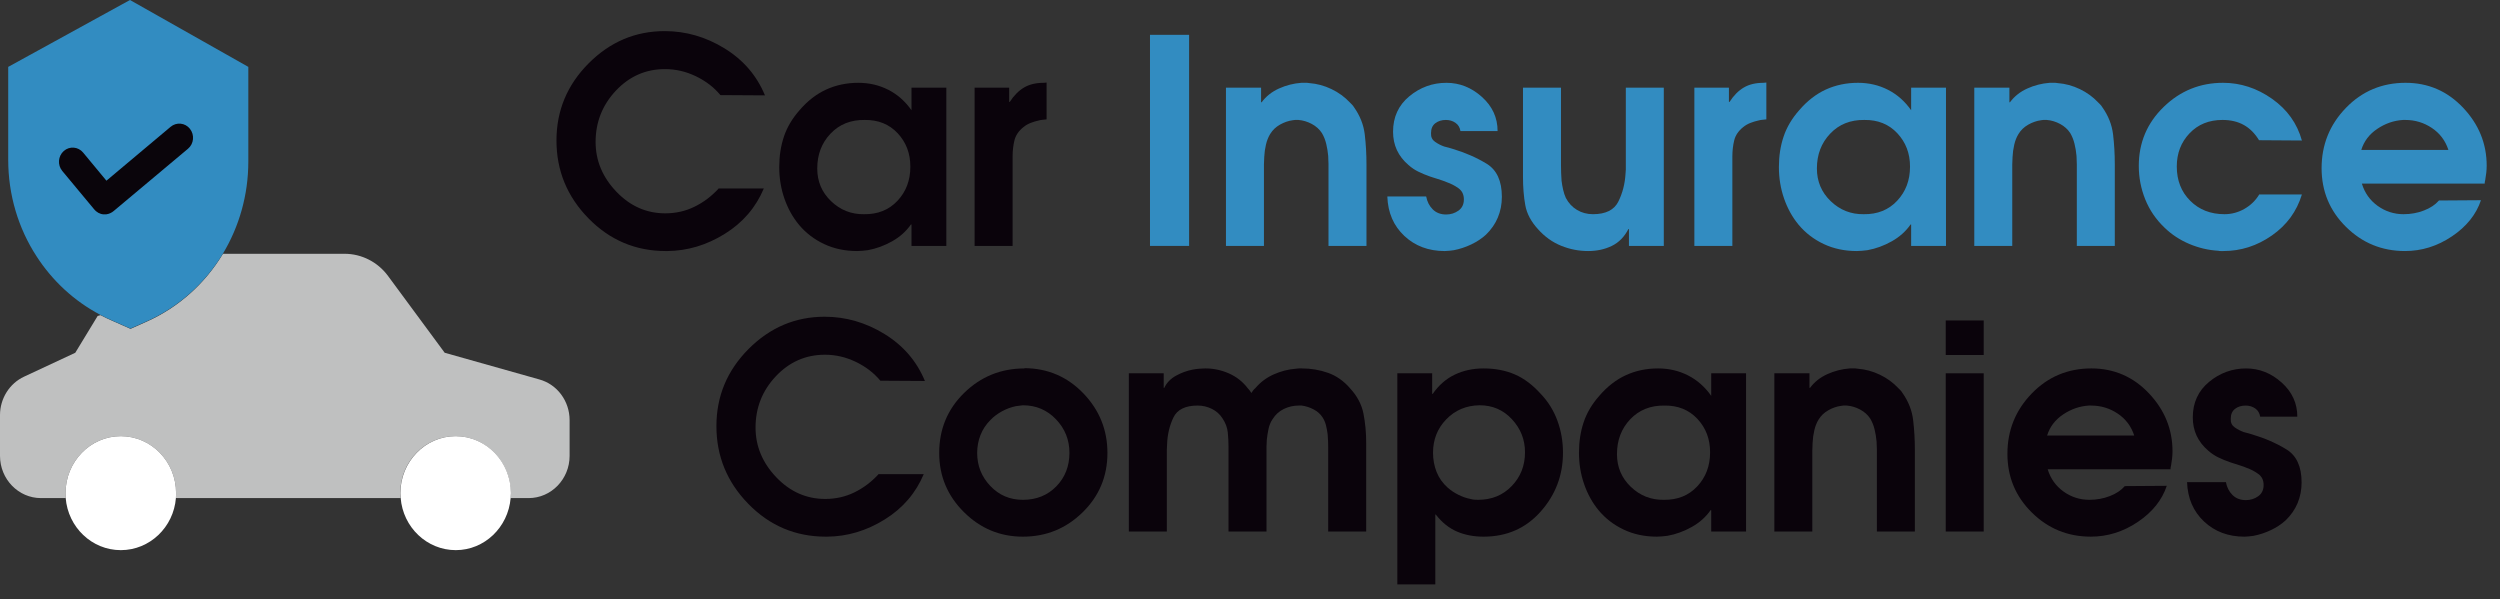 <?xml version="1.0" encoding="UTF-8" standalone="no"?><!DOCTYPE svg PUBLIC "-//W3C//DTD SVG 1.1//EN" "http://www.w3.org/Graphics/SVG/1.1/DTD/svg11.dtd"><svg width="100%" height="100%" viewBox="0 0 146 35" version="1.1" xmlns="http://www.w3.org/2000/svg" xmlns:xlink="http://www.w3.org/1999/xlink" xml:space="preserve" xmlns:serif="http://www.serif.com/" style="fill-rule:evenodd;clip-rule:evenodd;stroke-linejoin:round;stroke-miterlimit:1.414;"><rect x="0" y="0" width="146" height="35" fill="#333333" stroke="none"/><g><path d="M0,24.242l0,2.378c0,1.363 1.073,2.469 2.394,2.469l1.394,0l0.048,-0.008c-0.008,-0.091 -0.008,-0.19 -0.008,-0.281c0,-1.841 1.449,-3.328 3.227,-3.328c1.778,0 3.227,1.495 3.227,3.328c0,0.099 0,0.19 -0.008,0.281l0.048,0.008l13.013,0l0.056,-0.008c-0.008,-0.091 -0.016,-0.19 -0.016,-0.281c0,-1.841 1.449,-3.328 3.227,-3.328c1.778,0 3.227,1.495 3.227,3.328c0,0.099 0,0.19 -0.016,0.289l1.057,0c1.322,0 2.395,-1.106 2.395,-2.469l0,-2.081c0,-1.114 -0.721,-2.089 -1.762,-2.378l-5.533,-1.56l-3.308,-4.484c-0.6,-0.817 -1.545,-1.296 -2.538,-1.296l-7.103,0c-1.033,1.718 -2.563,3.113 -4.437,3.955l-0.961,0.43l-1.081,-0.479c-0.232,-0.099 -0.456,-0.207 -0.672,-0.322l-0.168,0.049l-1.306,2.147l-2.987,1.395c-0.856,0.397 -1.409,1.28 -1.409,2.246Z" style="fill:#bfc0c0;fill-rule:nonzero;"/><path d="M13.013,14.821c0.953,-1.577 1.489,-3.435 1.489,-5.383l0,-5.532l-6.911,-3.906l-7.111,3.906l0,5.424c0,2.056 0.593,4.005 1.65,5.631c0.921,1.429 2.194,2.618 3.732,3.427c0.216,0.116 0.44,0.223 0.672,0.322l1.081,0.479l0.961,-0.429c1.866,-0.834 3.396,-2.221 4.437,-3.939Z" style="fill:#328cc1;fill-rule:nonzero;"/><path d="M3.828,28.8c0,0.099 0,0.19 0.008,0.281c0.136,1.709 1.529,3.047 3.219,3.047c1.69,0 3.083,-1.338 3.219,-3.047c0.008,-0.091 0.008,-0.19 0.008,-0.281c0,-1.841 -1.449,-3.328 -3.227,-3.328c-1.778,0 -3.227,1.487 -3.227,3.328Z" style="fill:#fff;fill-rule:nonzero;"/><path d="M29.821,29.089c0.008,-0.099 0.016,-0.19 0.016,-0.289c0,-1.841 -1.449,-3.328 -3.227,-3.328c-1.778,0 -3.227,1.495 -3.227,3.328c0,0.099 0.008,0.19 0.016,0.281c0.136,1.709 1.529,3.047 3.219,3.047c1.674,0 3.059,-1.33 3.203,-3.039Z" style="fill:#fff;fill-rule:nonzero;"/><path d="M5.512,12.237c0.008,0.008 0.016,0.016 0.024,0.024c0.008,0.009 0.016,0.025 0.032,0.033c0.008,0.009 0.024,0.025 0.032,0.034c0.008,0.008 0.024,0.016 0.032,0.024c0.016,0.009 0.024,0.017 0.04,0.025c0.008,0.008 0.024,0.017 0.032,0.025c0.016,0.008 0.024,0.016 0.04,0.025c0.008,0.008 0.024,0.016 0.032,0.016c0.016,0.008 0.032,0.017 0.048,0.017c0.008,0.008 0.024,0.008 0.032,0.016c0.016,0.008 0.032,0.008 0.048,0.017c0.008,0 0.024,0.008 0.032,0.008c0.016,0 0.032,0.008 0.048,0.008c0.009,0 0.025,0.008 0.033,0.008l0.176,0c0.016,0 0.04,0 0.056,-0.008c0.008,0 0.016,0 0.024,-0.008c0.016,0 0.032,-0.008 0.048,-0.008c0.008,0 0.016,-0.009 0.024,-0.009c0.016,0 0.024,-0.008 0.04,-0.016c0.008,0 0.016,-0.008 0.032,-0.008c0.008,-0.009 0.024,-0.009 0.032,-0.017c0.008,-0.008 0.016,-0.008 0.032,-0.016c0.008,-0.009 0.024,-0.009 0.032,-0.017c0.008,-0.008 0.016,-0.008 0.032,-0.016c0.008,-0.009 0.024,-0.017 0.032,-0.025c0.008,-0.008 0.016,-0.017 0.024,-0.017c0.008,-0.008 0.016,-0.008 0.024,-0.016l4.356,-3.65c0.345,-0.289 0.393,-0.809 0.113,-1.164c-0.281,-0.355 -0.785,-0.405 -1.13,-0.116l-3.747,3.146l-1.362,-1.643c-0.288,-0.347 -0.792,-0.388 -1.129,-0.091c-0.336,0.298 -0.376,0.818 -0.088,1.165l1.874,2.254Z" style="fill:#0a050b;fill-rule:nonzero;"/><g transform="matrix(1,0,0,1,-40.435,-105.315)"><path d="M82.39,116.323l2.652,0c-0.467,1.112 -1.228,1.996 -2.285,2.652c-1.056,0.656 -2.174,0.99 -3.352,1.001l-0.084,0c-1.768,0 -3.275,-0.637 -4.52,-1.91c-1.246,-1.273 -1.868,-2.788 -1.868,-4.545c0,-1.746 0.625,-3.247 1.876,-4.504c1.251,-1.257 2.733,-1.885 4.445,-1.885c1.235,0 2.4,0.337 3.495,1.009c1.095,0.673 1.882,1.588 2.36,2.744l-2.602,-0.016c-0.378,-0.456 -0.856,-0.823 -1.434,-1.101c-0.579,-0.278 -1.179,-0.417 -1.802,-0.417c-1.123,0 -2.079,0.419 -2.869,1.259c-0.789,0.84 -1.184,1.838 -1.184,2.994c0,1.09 0.403,2.057 1.209,2.902c0.806,0.846 1.76,1.268 2.861,1.268c0.611,0 1.179,-0.128 1.701,-0.384c0.523,-0.255 0.99,-0.606 1.401,-1.05l0,-0.017Z" style="fill:#0a030b;fill-rule:nonzero;"/><path d="M95.701,110.435l0,9.241l-2.035,0l0,-1.251l-0.033,0c-0.278,0.4 -0.645,0.728 -1.101,0.984c-0.456,0.256 -0.929,0.428 -1.418,0.517c-0.1,0.011 -0.203,0.022 -0.309,0.033c-0.105,0.011 -0.208,0.017 -0.308,0.017c-0.712,0 -1.357,-0.136 -1.935,-0.409c-0.578,-0.272 -1.068,-0.648 -1.468,-1.126c-0.367,-0.444 -0.65,-0.956 -0.851,-1.534c-0.2,-0.579 -0.3,-1.19 -0.3,-1.835c0,-0.645 0.092,-1.24 0.275,-1.785c0.184,-0.545 0.487,-1.056 0.909,-1.534c0.467,-0.545 0.987,-0.948 1.56,-1.21c0.573,-0.261 1.198,-0.392 1.877,-0.392c0.633,0 1.217,0.137 1.751,0.409c0.534,0.272 0.984,0.67 1.351,1.193l0,-1.318l2.035,0Zm-2.102,4.604c0,-0.768 -0.247,-1.415 -0.742,-1.944c-0.495,-0.528 -1.137,-0.786 -1.927,-0.775c-0.811,-0.011 -1.476,0.255 -1.993,0.8c-0.517,0.545 -0.775,1.224 -0.775,2.035c0,0.756 0.269,1.393 0.809,1.91c0.539,0.517 1.181,0.77 1.926,0.759c0.801,0.011 1.451,-0.25 1.952,-0.784c0.5,-0.534 0.75,-1.195 0.75,-1.985l0,-0.016Z" style="fill:#0a030b;fill-rule:nonzero;"/><path d="M97.352,119.676l0,-9.241l2.019,0l0,0.834l0.033,0c0.245,-0.378 0.523,-0.659 0.834,-0.842c0.311,-0.184 0.695,-0.276 1.151,-0.276l0.167,-0.016l0,2.151c-0.078,0.011 -0.156,0.02 -0.234,0.025c-0.078,0.006 -0.155,0.02 -0.233,0.042c-0.156,0.033 -0.312,0.081 -0.467,0.142c-0.156,0.061 -0.295,0.142 -0.417,0.242c-0.278,0.222 -0.454,0.481 -0.526,0.775c-0.072,0.295 -0.108,0.609 -0.108,0.943l0,5.221l-2.219,0Z" style="fill:#0a030b;fill-rule:nonzero;"/><rect x="107.594" y="107.349" width="2.285" height="12.327" style="fill:#328cc1;fill-rule:nonzero;"/><path d="M112.031,119.676l0,-9.241l2.051,0l0,0.851l0.034,0c0.256,-0.345 0.592,-0.612 1.009,-0.801c0.417,-0.189 0.853,-0.3 1.309,-0.334l0.334,0c0.044,0 0.089,0.006 0.133,0.017c0.445,0.033 0.876,0.15 1.293,0.35c0.417,0.2 0.776,0.462 1.076,0.784c0.044,0.045 0.086,0.086 0.125,0.125c0.039,0.039 0.075,0.087 0.109,0.142c0.355,0.501 0.567,1.034 0.633,1.601c0.067,0.568 0.1,1.146 0.1,1.735l0,4.771l-2.218,0l0,-4.354c0,-0.133 0,-0.278 0,-0.434c0,-0.155 -0.006,-0.311 -0.017,-0.467c-0.022,-0.244 -0.061,-0.481 -0.116,-0.708c-0.056,-0.228 -0.139,-0.437 -0.251,-0.626c-0.144,-0.222 -0.342,-0.4 -0.592,-0.534c-0.25,-0.133 -0.509,-0.211 -0.775,-0.233l-0.209,0c-0.039,0 -0.081,0.005 -0.125,0.016c-0.256,0.034 -0.506,0.12 -0.751,0.259c-0.244,0.139 -0.433,0.32 -0.567,0.542c-0.111,0.178 -0.194,0.386 -0.25,0.626c-0.056,0.239 -0.089,0.48 -0.1,0.725c-0.011,0.145 -0.017,0.289 -0.017,0.434l0,4.754l-2.218,0Z" style="fill:#328cc1;fill-rule:nonzero;"/><path d="M127.894,112.97l-2.169,0c-0.033,-0.211 -0.13,-0.372 -0.292,-0.483c-0.161,-0.112 -0.347,-0.167 -0.559,-0.167c-0.244,0 -0.45,0.064 -0.617,0.192c-0.166,0.127 -0.25,0.319 -0.25,0.575c0,0.011 0,0.017 0,0.017c-0.011,0.211 0.067,0.375 0.234,0.492c0.166,0.117 0.344,0.208 0.533,0.275c0.089,0.022 0.176,0.044 0.259,0.067c0.083,0.022 0.158,0.044 0.225,0.066c0.745,0.223 1.412,0.515 2.002,0.876c0.589,0.362 0.884,1.004 0.884,1.927c0,0.433 -0.078,0.836 -0.234,1.209c-0.155,0.372 -0.389,0.709 -0.7,1.009c-0.245,0.223 -0.531,0.412 -0.859,0.567c-0.328,0.156 -0.665,0.267 -1.009,0.334c-0.089,0.011 -0.178,0.022 -0.267,0.033c-0.089,0.011 -0.178,0.017 -0.267,0.017c-0.945,0 -1.732,-0.295 -2.36,-0.884c-0.629,-0.59 -0.96,-1.357 -0.993,-2.302l2.269,0c0.055,0.3 0.183,0.55 0.383,0.751c0.2,0.2 0.462,0.3 0.784,0.3c0.267,0 0.506,-0.075 0.717,-0.225c0.212,-0.15 0.317,-0.37 0.317,-0.659c0,-0.279 -0.103,-0.493 -0.308,-0.644c-0.206,-0.15 -0.437,-0.27 -0.692,-0.359c-0.101,-0.045 -0.198,-0.081 -0.292,-0.109c-0.095,-0.028 -0.187,-0.058 -0.276,-0.092c-0.077,-0.022 -0.15,-0.044 -0.216,-0.067c-0.067,-0.022 -0.134,-0.044 -0.201,-0.066c-0.122,-0.045 -0.239,-0.09 -0.35,-0.134c-0.111,-0.045 -0.222,-0.095 -0.333,-0.151c-0.089,-0.044 -0.181,-0.097 -0.276,-0.159c-0.094,-0.061 -0.192,-0.136 -0.292,-0.226c-0.3,-0.256 -0.525,-0.546 -0.675,-0.869c-0.15,-0.323 -0.225,-0.68 -0.225,-1.07c0,-0.859 0.317,-1.55 0.95,-2.074c0.634,-0.524 1.357,-0.786 2.169,-0.786c0.767,0 1.457,0.274 2.068,0.821c0.612,0.547 0.918,1.213 0.918,1.998Z" style="fill:#328cc1;fill-rule:nonzero;"/><path d="M135.383,110.435l2.218,0l0,9.241l-2.035,0l0,-0.984l-0.033,0c-0.233,0.455 -0.556,0.783 -0.967,0.984c-0.412,0.2 -0.873,0.3 -1.385,0.3c-0.545,0 -1.07,-0.103 -1.576,-0.309c-0.506,-0.205 -0.954,-0.525 -1.343,-0.959c-0.411,-0.445 -0.661,-0.914 -0.75,-1.409c-0.089,-0.495 -0.134,-1.037 -0.134,-1.627l0,-5.237l2.219,0l0,4.537c0,0.144 0.002,0.292 0.008,0.442c0.005,0.15 0.014,0.303 0.025,0.459c0.022,0.177 0.053,0.353 0.092,0.525c0.039,0.172 0.091,0.331 0.158,0.475c0.156,0.301 0.373,0.534 0.651,0.701c0.278,0.167 0.589,0.25 0.934,0.25c0.745,0 1.24,-0.247 1.484,-0.742c0.245,-0.495 0.384,-1.037 0.417,-1.626c0.011,-0.078 0.017,-0.156 0.017,-0.234c0,-0.078 0,-0.156 0,-0.233l0,-4.554Z" style="fill:#328cc1;fill-rule:nonzero;"/><path d="M139.386,119.676l0,-9.241l2.018,0l0,0.834l0.034,0c0.244,-0.378 0.522,-0.659 0.834,-0.842c0.311,-0.184 0.695,-0.276 1.151,-0.276l0.167,-0.016l0,2.151c-0.078,0.011 -0.156,0.02 -0.234,0.025c-0.078,0.006 -0.156,0.02 -0.233,0.042c-0.156,0.033 -0.312,0.081 -0.468,0.142c-0.155,0.061 -0.294,0.142 -0.417,0.242c-0.278,0.222 -0.453,0.481 -0.525,0.775c-0.072,0.295 -0.108,0.609 -0.108,0.943l0,5.221l-2.219,0Z" style="fill:#328cc1;fill-rule:nonzero;"/><path d="M154.081,110.435l0,9.241l-2.035,0l0,-1.251l-0.033,0c-0.278,0.4 -0.645,0.728 -1.101,0.984c-0.456,0.256 -0.928,0.428 -1.418,0.517c-0.1,0.011 -0.203,0.022 -0.308,0.033c-0.106,0.011 -0.209,0.017 -0.309,0.017c-0.712,0 -1.356,-0.136 -1.935,-0.409c-0.578,-0.272 -1.067,-0.648 -1.468,-1.126c-0.367,-0.444 -0.65,-0.956 -0.85,-1.534c-0.2,-0.579 -0.301,-1.19 -0.301,-1.835c0,-0.645 0.092,-1.24 0.276,-1.785c0.183,-0.545 0.486,-1.056 0.909,-1.534c0.467,-0.545 0.987,-0.948 1.559,-1.21c0.573,-0.261 1.199,-0.392 1.877,-0.392c0.634,0 1.218,0.137 1.751,0.409c0.534,0.272 0.984,0.67 1.351,1.193l0,-1.318l2.035,0Zm-2.101,4.604c0,-0.768 -0.248,-1.415 -0.743,-1.944c-0.494,-0.528 -1.137,-0.786 -1.926,-0.775c-0.812,-0.011 -1.476,0.255 -1.993,0.8c-0.518,0.545 -0.776,1.224 -0.776,2.035c0,0.756 0.27,1.393 0.809,1.91c0.539,0.517 1.181,0.77 1.926,0.759c0.801,0.011 1.452,-0.25 1.952,-0.784c0.5,-0.534 0.751,-1.195 0.751,-1.985l0,-0.016Z" style="fill:#328cc1;fill-rule:nonzero;"/><path d="M155.733,119.676l0,-9.241l2.051,0l0,0.851l0.034,0c0.255,-0.345 0.592,-0.612 1.009,-0.801c0.417,-0.189 0.853,-0.3 1.309,-0.334l0.334,0c0.044,0 0.089,0.006 0.133,0.017c0.445,0.033 0.876,0.15 1.293,0.35c0.417,0.2 0.776,0.462 1.076,0.784c0.044,0.045 0.086,0.086 0.125,0.125c0.039,0.039 0.075,0.087 0.108,0.142c0.356,0.501 0.567,1.034 0.634,1.601c0.067,0.568 0.1,1.146 0.1,1.735l0,4.771l-2.218,0l0,-4.354c0,-0.133 0,-0.278 0,-0.434c0,-0.155 -0.006,-0.311 -0.017,-0.467c-0.022,-0.244 -0.061,-0.481 -0.117,-0.708c-0.055,-0.228 -0.139,-0.437 -0.25,-0.626c-0.144,-0.222 -0.342,-0.4 -0.592,-0.534c-0.25,-0.133 -0.509,-0.211 -0.776,-0.233l-0.208,0c-0.039,0 -0.081,0.005 -0.125,0.016c-0.256,0.034 -0.506,0.12 -0.751,0.259c-0.244,0.139 -0.433,0.32 -0.567,0.542c-0.111,0.178 -0.195,0.386 -0.25,0.626c-0.056,0.239 -0.089,0.48 -0.1,0.725c-0.011,0.145 -0.017,0.289 -0.017,0.434l0,4.754l-2.218,0Z" style="fill:#328cc1;fill-rule:nonzero;"/><path d="M172.363,116.673l2.502,0c-0.3,0.99 -0.884,1.788 -1.752,2.394c-0.867,0.606 -1.812,0.909 -2.835,0.909c-0.045,0 -0.095,0 -0.15,0c-0.056,0 -0.106,-0.006 -0.151,-0.017c-0.578,-0.033 -1.142,-0.167 -1.693,-0.4c-0.55,-0.234 -1.031,-0.551 -1.442,-0.951c-0.501,-0.478 -0.876,-1.028 -1.126,-1.651c-0.25,-0.623 -0.376,-1.273 -0.376,-1.952c0,-1.356 0.484,-2.505 1.452,-3.444c0.967,-0.94 2.124,-1.41 3.469,-1.41c1.023,0 1.977,0.312 2.861,0.934c0.884,0.623 1.465,1.435 1.743,2.436l-2.502,-0.017c-0.245,-0.4 -0.542,-0.698 -0.893,-0.892c-0.35,-0.195 -0.764,-0.292 -1.242,-0.292c-0.79,0 -1.432,0.261 -1.927,0.784c-0.495,0.522 -0.742,1.167 -0.742,1.935c0,0.811 0.261,1.479 0.784,2.001c0.522,0.523 1.19,0.784 2.001,0.784c0.412,0 0.798,-0.103 1.16,-0.308c0.361,-0.206 0.647,-0.481 0.859,-0.826l0,-0.017Z" style="fill:#328cc1;fill-rule:nonzero;"/><path d="M185.54,116.039l-7.172,0c0.166,0.545 0.475,0.979 0.925,1.301c0.451,0.323 0.954,0.484 1.51,0.484c0.422,0 0.82,-0.072 1.192,-0.217c0.373,-0.144 0.665,-0.339 0.876,-0.583l2.452,-0.017c-0.278,0.834 -0.842,1.537 -1.693,2.11c-0.851,0.573 -1.765,0.859 -2.744,0.859c-1.345,0 -2.493,-0.47 -3.444,-1.41c-0.951,-0.939 -1.426,-2.082 -1.426,-3.427c0,-1.368 0.472,-2.541 1.417,-3.52c0.946,-0.978 2.108,-1.468 3.487,-1.468c1.323,0 2.443,0.485 3.361,1.456c0.917,0.97 1.376,2.098 1.376,3.384c0,0.145 -0.009,0.286 -0.025,0.425c-0.017,0.138 -0.036,0.274 -0.059,0.407c-0.011,0.045 -0.019,0.083 -0.025,0.117c-0.005,0.033 -0.008,0.066 -0.008,0.099Zm-7.206,-1.968l5.088,0c-0.178,-0.545 -0.501,-0.973 -0.968,-1.284c-0.467,-0.312 -0.984,-0.467 -1.551,-0.467l-0.133,0c-0.534,0.033 -1.035,0.206 -1.502,0.52c-0.467,0.314 -0.778,0.724 -0.934,1.231Z" style="fill:#328cc1;fill-rule:nonzero;"/><path d="M91.731,133.003l2.652,0c-0.467,1.112 -1.228,1.996 -2.285,2.652c-1.056,0.656 -2.174,0.99 -3.353,1.001l-0.083,0c-1.768,0 -3.275,-0.637 -4.52,-1.91c-1.246,-1.273 -1.868,-2.788 -1.868,-4.545c0,-1.746 0.625,-3.247 1.876,-4.504c1.251,-1.256 2.733,-1.885 4.445,-1.885c1.235,0 2.399,0.337 3.495,1.009c1.095,0.673 1.882,1.588 2.36,2.744l-2.602,-0.016c-0.378,-0.456 -0.856,-0.823 -1.435,-1.101c-0.578,-0.278 -1.178,-0.417 -1.801,-0.417c-1.123,0 -2.079,0.42 -2.869,1.259c-0.79,0.84 -1.184,1.838 -1.184,2.994c0,1.09 0.403,2.057 1.209,2.903c0.806,0.845 1.76,1.267 2.861,1.267c0.611,0 1.178,-0.128 1.701,-0.383c0.523,-0.256 0.99,-0.606 1.401,-1.051l0,-0.017Z" style="fill:#0a030b;fill-rule:nonzero;"/><path d="M100.271,126.815c1.357,0.011 2.502,0.503 3.436,1.476c0.935,0.973 1.402,2.132 1.402,3.478c0,1.367 -0.484,2.524 -1.452,3.469c-0.967,0.945 -2.129,1.418 -3.486,1.418c-1.334,0 -2.482,-0.478 -3.444,-1.435c-0.962,-0.956 -1.443,-2.107 -1.443,-3.452c0,-1.39 0.486,-2.561 1.46,-3.511c0.973,-0.951 2.148,-1.427 3.527,-1.427l0,-0.016Zm-0.1,2.168c-0.066,0.011 -0.133,0.02 -0.2,0.025c-0.067,0.006 -0.133,0.014 -0.2,0.025c-0.278,0.056 -0.551,0.156 -0.817,0.3c-0.267,0.145 -0.495,0.317 -0.684,0.518c-0.256,0.255 -0.448,0.547 -0.576,0.875c-0.128,0.328 -0.192,0.676 -0.192,1.043c0,0.745 0.256,1.387 0.768,1.926c0.511,0.54 1.145,0.809 1.901,0.809c0.79,0 1.44,-0.262 1.952,-0.786c0.511,-0.524 0.767,-1.177 0.767,-1.958c0,-0.758 -0.261,-1.411 -0.784,-1.957c-0.522,-0.547 -1.167,-0.82 -1.935,-0.82Z" style="fill:#0a030b;fill-rule:nonzero;"/><path d="M106.36,136.356l0,-9.241l2.035,0l0,0.851l0.033,0c0.144,-0.301 0.372,-0.537 0.684,-0.709c0.311,-0.173 0.639,-0.292 0.984,-0.359c0.122,-0.022 0.247,-0.039 0.375,-0.05c0.128,-0.011 0.248,-0.017 0.359,-0.017c0.478,0 0.937,0.098 1.376,0.292c0.439,0.195 0.803,0.481 1.093,0.859c0.044,0.045 0.083,0.089 0.116,0.134c0.034,0.044 0.067,0.094 0.1,0.15c0.034,-0.056 0.07,-0.109 0.109,-0.159c0.039,-0.05 0.08,-0.091 0.125,-0.125c0.289,-0.344 0.645,-0.611 1.067,-0.8c0.423,-0.189 0.857,-0.301 1.301,-0.334c0.056,-0.011 0.112,-0.017 0.167,-0.017c0.056,0 0.111,0 0.167,0c0.545,0 1.059,0.087 1.543,0.259c0.484,0.172 0.909,0.47 1.276,0.892c0.423,0.456 0.687,0.954 0.792,1.493c0.106,0.54 0.159,1.109 0.159,1.71l0,5.171l-2.219,0l0,-4.921c0,-0.111 -0.002,-0.233 -0.008,-0.367c-0.006,-0.133 -0.014,-0.267 -0.025,-0.4c-0.022,-0.178 -0.056,-0.353 -0.1,-0.526c-0.045,-0.172 -0.111,-0.325 -0.2,-0.458c-0.123,-0.189 -0.295,-0.342 -0.517,-0.459c-0.223,-0.117 -0.456,-0.192 -0.701,-0.225l-0.167,0c-0.311,0 -0.603,0.067 -0.875,0.2c-0.273,0.133 -0.493,0.334 -0.659,0.6c-0.112,0.167 -0.189,0.356 -0.234,0.568c-0.044,0.211 -0.078,0.422 -0.1,0.633c-0.011,0.145 -0.017,0.284 -0.017,0.417l0,4.938l-2.218,0l0,-4.921c0,-0.289 -0.014,-0.575 -0.042,-0.859c-0.028,-0.283 -0.13,-0.559 -0.308,-0.826c-0.156,-0.244 -0.365,-0.43 -0.626,-0.558c-0.261,-0.128 -0.536,-0.192 -0.826,-0.192c-0.722,0 -1.195,0.233 -1.417,0.7c-0.223,0.467 -0.345,0.979 -0.367,1.535c-0.011,0.122 -0.017,0.245 -0.017,0.367l0,4.754l-2.218,0Z" style="fill:#0a030b;fill-rule:nonzero;"/><path d="M122.039,139.442l0,-12.327l2.035,0l0,1.201l0.033,0c0.345,-0.5 0.77,-0.873 1.276,-1.118c0.506,-0.244 1.071,-0.367 1.693,-0.367c0.679,0 1.287,0.117 1.827,0.351c0.539,0.233 1.048,0.617 1.526,1.151c0.423,0.444 0.742,0.961 0.959,1.551c0.217,0.589 0.325,1.212 0.325,1.868c0,1.312 -0.433,2.458 -1.301,3.436c-0.867,0.979 -1.979,1.468 -3.336,1.468c-0.578,0 -1.098,-0.1 -1.559,-0.3c-0.462,-0.2 -0.87,-0.528 -1.226,-0.984l-0.034,-0.017l0,4.087l-2.218,0Zm4.804,-10.459c-0.779,0.011 -1.426,0.284 -1.943,0.817c-0.518,0.534 -0.776,1.185 -0.776,1.952c0,0.4 0.069,0.776 0.208,1.126c0.139,0.35 0.359,0.659 0.659,0.926c0.178,0.155 0.384,0.292 0.617,0.408c0.234,0.117 0.467,0.198 0.701,0.242c0.078,0.022 0.153,0.036 0.225,0.042c0.072,0.005 0.148,0.008 0.225,0.008c0.79,0 1.443,-0.267 1.96,-0.803c0.517,-0.535 0.776,-1.193 0.776,-1.974c0,-0.736 -0.253,-1.378 -0.759,-1.924c-0.506,-0.547 -1.137,-0.82 -1.893,-0.82Z" style="fill:#0a030b;fill-rule:nonzero;"/><path d="M142.405,127.115l0,9.241l-2.035,0l0,-1.251l-0.033,0c-0.278,0.4 -0.645,0.728 -1.101,0.984c-0.456,0.256 -0.928,0.428 -1.418,0.517c-0.1,0.011 -0.203,0.022 -0.308,0.033c-0.106,0.011 -0.209,0.017 -0.309,0.017c-0.712,0 -1.357,-0.136 -1.935,-0.409c-0.578,-0.272 -1.067,-0.647 -1.468,-1.126c-0.367,-0.444 -0.65,-0.956 -0.85,-1.534c-0.201,-0.578 -0.301,-1.19 -0.301,-1.835c0,-0.645 0.092,-1.24 0.276,-1.785c0.183,-0.545 0.486,-1.056 0.909,-1.534c0.467,-0.545 0.987,-0.948 1.559,-1.21c0.573,-0.261 1.198,-0.392 1.877,-0.392c0.634,0 1.217,0.137 1.751,0.409c0.534,0.273 0.984,0.67 1.351,1.193l0,-1.318l2.035,0Zm-2.101,4.604c0,-0.768 -0.248,-1.415 -0.743,-1.944c-0.495,-0.528 -1.137,-0.786 -1.926,-0.775c-0.812,-0.011 -1.476,0.256 -1.994,0.8c-0.517,0.545 -0.775,1.224 -0.775,2.035c0,0.757 0.27,1.393 0.809,1.91c0.539,0.517 1.181,0.77 1.926,0.759c0.801,0.011 1.452,-0.25 1.952,-0.784c0.5,-0.533 0.751,-1.195 0.751,-1.985l0,-0.016Z" style="fill:#0a030b;fill-rule:nonzero;"/><path d="M144.057,136.356l0,-9.241l2.051,0l0,0.851l0.034,0c0.255,-0.345 0.592,-0.612 1.009,-0.801c0.417,-0.189 0.853,-0.3 1.309,-0.334l0.334,0c0.044,0 0.089,0.006 0.133,0.017c0.445,0.033 0.876,0.15 1.293,0.35c0.417,0.201 0.776,0.462 1.076,0.784c0.044,0.045 0.086,0.087 0.125,0.125c0.039,0.039 0.075,0.087 0.108,0.142c0.356,0.501 0.567,1.034 0.634,1.602c0.067,0.567 0.1,1.145 0.1,1.734l0,4.771l-2.218,0l0,-4.354c0,-0.133 0,-0.278 0,-0.433c0,-0.156 -0.006,-0.312 -0.017,-0.467c-0.022,-0.245 -0.061,-0.481 -0.117,-0.709c-0.055,-0.228 -0.139,-0.437 -0.25,-0.626c-0.144,-0.222 -0.342,-0.4 -0.592,-0.534c-0.25,-0.133 -0.509,-0.211 -0.776,-0.233l-0.208,0c-0.039,0 -0.081,0.005 -0.125,0.016c-0.256,0.034 -0.506,0.12 -0.751,0.259c-0.244,0.139 -0.434,0.32 -0.567,0.542c-0.111,0.178 -0.195,0.387 -0.25,0.626c-0.056,0.239 -0.089,0.481 -0.1,0.725c-0.011,0.145 -0.017,0.289 -0.017,0.434l0,4.754l-2.218,0Z" style="fill:#0a030b;fill-rule:nonzero;"/><path d="M154.065,136.356l0,-9.241l2.218,0l0,9.241l-2.218,0Zm0,-10.309l0,-2.018l2.218,0l0,2.018l-2.218,0Z" style="fill:#0a030b;fill-rule:nonzero;"/><path d="M167.192,132.719l-7.173,0c0.167,0.545 0.476,0.979 0.926,1.302c0.451,0.322 0.954,0.483 1.51,0.483c0.422,0 0.82,-0.072 1.192,-0.217c0.373,-0.144 0.665,-0.339 0.876,-0.583l2.452,-0.017c-0.278,0.834 -0.842,1.537 -1.693,2.11c-0.851,0.573 -1.765,0.859 -2.744,0.859c-1.345,0 -2.494,-0.47 -3.444,-1.409c-0.951,-0.94 -1.426,-2.083 -1.426,-3.428c0,-1.368 0.472,-2.541 1.417,-3.52c0.946,-0.978 2.108,-1.468 3.487,-1.468c1.323,0 2.443,0.486 3.361,1.456c0.917,0.97 1.376,2.098 1.376,3.384c0,0.145 -0.009,0.286 -0.025,0.425c-0.017,0.138 -0.036,0.274 -0.059,0.407c-0.011,0.045 -0.019,0.084 -0.025,0.117c-0.005,0.033 -0.008,0.066 -0.008,0.099Zm-7.206,-1.968l5.088,0c-0.178,-0.545 -0.501,-0.973 -0.968,-1.284c-0.467,-0.312 -0.984,-0.467 -1.551,-0.467l-0.134,0c-0.533,0.033 -1.034,0.206 -1.501,0.52c-0.467,0.314 -0.778,0.725 -0.934,1.231Z" style="fill:#0a030b;fill-rule:nonzero;"/><path d="M174.598,129.65l-2.169,0c-0.033,-0.211 -0.13,-0.372 -0.291,-0.483c-0.162,-0.112 -0.348,-0.167 -0.559,-0.167c-0.245,0 -0.451,0.064 -0.617,0.192c-0.167,0.128 -0.251,0.319 -0.251,0.575c0,0.011 0,0.017 0,0.017c-0.011,0.211 0.067,0.375 0.234,0.492c0.167,0.117 0.345,0.208 0.534,0.275c0.089,0.022 0.175,0.045 0.258,0.067c0.084,0.022 0.159,0.044 0.225,0.067c0.745,0.222 1.413,0.514 2.002,0.875c0.589,0.362 0.884,1.004 0.884,1.927c0,0.433 -0.078,0.837 -0.233,1.209c-0.156,0.373 -0.39,0.709 -0.701,1.009c-0.245,0.223 -0.531,0.412 -0.859,0.567c-0.328,0.156 -0.664,0.267 -1.009,0.334c-0.089,0.011 -0.178,0.022 -0.267,0.033c-0.089,0.011 -0.178,0.017 -0.267,0.017c-0.945,0 -1.732,-0.295 -2.36,-0.884c-0.628,-0.589 -0.959,-1.357 -0.993,-2.302l2.269,0c0.055,0.3 0.183,0.551 0.383,0.751c0.201,0.2 0.462,0.3 0.784,0.3c0.267,0 0.506,-0.075 0.718,-0.225c0.211,-0.15 0.317,-0.37 0.317,-0.659c0,-0.278 -0.103,-0.493 -0.309,-0.643c-0.206,-0.151 -0.436,-0.271 -0.692,-0.36c-0.1,-0.045 -0.198,-0.081 -0.292,-0.109c-0.095,-0.028 -0.186,-0.058 -0.275,-0.092c-0.078,-0.022 -0.15,-0.044 -0.217,-0.067c-0.067,-0.022 -0.134,-0.044 -0.2,-0.066c-0.123,-0.045 -0.239,-0.09 -0.351,-0.134c-0.111,-0.045 -0.222,-0.095 -0.333,-0.151c-0.089,-0.044 -0.181,-0.097 -0.275,-0.159c-0.095,-0.061 -0.192,-0.136 -0.292,-0.225c-0.301,-0.257 -0.526,-0.547 -0.676,-0.87c-0.15,-0.323 -0.225,-0.68 -0.225,-1.07c0,-0.859 0.317,-1.55 0.951,-2.074c0.634,-0.524 1.356,-0.786 2.168,-0.786c0.767,0 1.457,0.274 2.068,0.821c0.612,0.547 0.918,1.214 0.918,1.998Z" style="fill:#0a030b;fill-rule:nonzero;"/></g></g></svg>